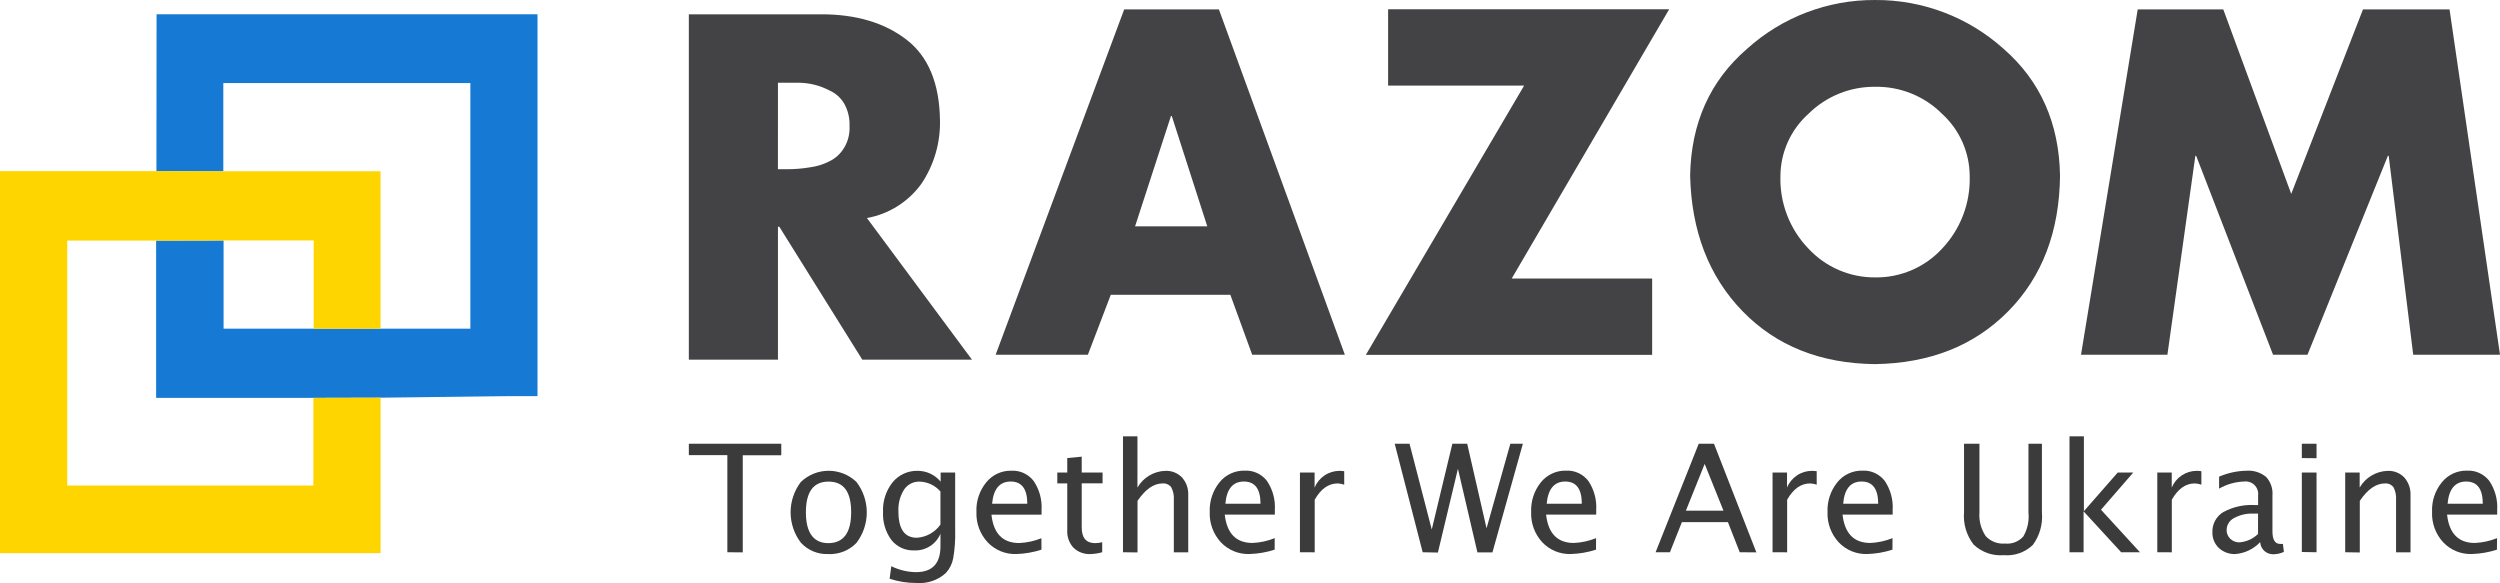 <?xml version="1.0" encoding="UTF-8"?>
<svg xmlns="http://www.w3.org/2000/svg" width="1616" height="377" viewBox="0 0 1616 377" fill="none">
  <path d="M502.85 109.381H508.526C513.484 109.401 518.435 109.005 523.328 108.198C527.764 107.644 532.072 106.326 536.059 104.302C539.982 102.419 543.274 99.436 545.532 95.716C548.146 91.454 549.401 86.498 549.133 81.506C549.363 76.328 548.114 71.193 545.532 66.699C543.29 63.039 539.985 60.149 536.059 58.414C529.965 55.245 523.211 53.553 516.342 53.475H502.869L502.85 109.381ZM628.281 232.488H557.395L503.756 146.58H502.869V232.488H445.264V9.244H530.923C553.391 9.244 571.713 14.688 585.89 25.576C600.068 36.464 607.306 53.915 607.607 77.928C607.897 92.477 603.692 106.761 595.566 118.831C587.14 130.473 574.53 138.397 560.385 140.937L628.281 232.488Z" fill="#434345"></path>
  <path d="M757.44 75.01H756.9L733.709 146.309H780.386L757.44 75.01ZM718.007 190.568L703.2 229.302H643.581L726.673 6.077H787.902L869.318 229.302H809.417L795.305 190.568H718.007Z" fill="#434345"></path>
  <path d="M1067.95 180.061V229.4H882.869L985.203 55.321H897.277V5.982H1078.96L977.162 180.061H1067.95Z" fill="#434345"></path>
  <path d="M1212.05 56.105C1204.08 56.023 1196.16 57.524 1188.77 60.522C1181.37 63.521 1174.65 67.957 1168.98 73.573C1163.3 78.647 1158.76 84.858 1155.64 91.802C1152.52 98.747 1150.89 106.271 1150.87 113.884C1150.62 122.502 1152.09 131.084 1155.2 139.125C1158.31 147.166 1162.99 154.505 1168.98 160.711C1174.48 166.624 1181.15 171.33 1188.56 174.532C1195.98 177.735 1203.98 179.363 1212.05 179.315C1220.18 179.436 1228.23 177.842 1235.7 174.636C1243.16 171.43 1249.87 166.685 1255.37 160.711C1261.28 154.463 1265.9 147.111 1268.96 139.075C1272.02 131.04 1273.47 122.479 1273.21 113.884C1273.2 106.294 1271.6 98.789 1268.52 91.849C1265.45 84.909 1260.96 78.685 1255.35 73.573C1249.68 67.901 1242.93 63.431 1235.49 60.429C1228.06 57.428 1220.09 55.957 1212.08 56.105H1212.05ZM1212.05 0.007C1242.74 -0.198 1272.4 11.083 1295.2 31.633C1318.88 52.323 1331.02 79.626 1331.61 113.542C1331.21 149.726 1320.06 178.937 1298.15 201.173C1276.25 223.409 1247.55 234.807 1212.05 235.367C1176.69 234.973 1148.14 223.574 1126.39 201.173C1104.65 178.771 1093.36 149.56 1092.5 113.542C1093.09 79.591 1105.33 52.289 1129.21 31.633C1151.9 11.109 1181.46 -0.171 1212.05 0.007Z" fill="#434345"></path>
  <path d="M1381.82 6.077H1437.13L1481.05 125.339L1527.43 6.077H1583.38L1616 229.302H1559.9L1544.06 100.764H1543.51L1491.56 229.302H1469.3L1419.62 100.764H1419.07L1401.01 229.302H1345.16L1381.82 6.077Z" fill="#434345"></path>
  <path d="M470.162 356.975V294.192H445.268V286.826H505.014V294.276H480.119V357.055L470.162 356.975Z" fill="#3B3B3C"></path>
  <path d="M535.336 351.094C545.194 351.094 550.189 344.456 550.189 331.096C550.189 317.735 545.293 311.304 535.538 311.304C525.783 311.304 520.929 317.942 520.929 331.18C520.929 344.419 525.947 351.094 535.481 351.094H535.336ZM535.336 358.136C532.039 358.27 528.752 357.684 525.704 356.418C522.657 355.153 519.922 353.238 517.69 350.808C513.381 345.163 511.048 338.258 511.048 331.157C511.048 324.056 513.381 317.151 517.69 311.506C522.525 306.887 528.954 304.31 535.641 304.31C542.328 304.31 548.757 306.887 553.593 311.506C557.932 317.163 560.284 324.093 560.284 331.223C560.284 338.352 557.932 345.283 553.593 350.939C551.243 353.377 548.396 355.282 545.247 356.525C542.097 357.768 538.717 358.321 535.336 358.145V358.136Z" fill="#3B3B3C"></path>
  <path d="M607.902 339.12V317.708C606.235 315.771 604.183 314.201 601.877 313.1C599.57 311.998 597.059 311.389 594.505 311.31C592.518 311.243 590.548 311.682 588.777 312.585C587.007 313.489 585.495 314.827 584.383 316.474C581.74 320.709 580.468 325.657 580.74 330.642C580.74 341.946 584.707 347.599 592.641 347.603C595.658 347.414 598.595 346.553 601.236 345.082C603.876 343.611 606.154 341.567 607.902 339.101V339.12ZM575.041 374.093L576.135 365.995C581.113 368.451 586.575 369.765 592.124 369.84C602.649 369.84 607.912 364.255 607.912 353.086V344.988C606.534 348.31 604.167 351.128 601.133 353.06C598.099 354.991 594.544 355.943 590.951 355.785C588.14 355.899 585.341 355.351 582.782 354.184C580.222 353.017 577.972 351.264 576.215 349.067C572.374 343.812 570.46 337.395 570.793 330.895C570.482 323.975 572.681 317.175 576.985 311.746C578.942 309.361 581.418 307.453 584.224 306.17C587.03 304.886 590.091 304.26 593.176 304.339C596.016 304.338 598.821 304.965 601.39 306.176C603.959 307.387 606.227 309.151 608.034 311.343V305.432H617.423V342.918C617.59 348.908 617.17 354.9 616.169 360.808C615.519 364.353 613.894 367.647 611.475 370.319C608.926 372.66 605.92 374.447 602.646 375.568C599.372 376.69 595.902 377.121 592.453 376.835C586.536 376.872 580.652 375.946 575.032 374.093H575.041Z" fill="#3B3B3C"></path>
  <path d="M641.298 325.633H664.048C664.048 316.042 660.442 311.263 653.321 311.263C646.199 311.263 642.148 316.042 641.298 325.633ZM673.192 355.302C667.956 357.004 662.504 357.952 657.001 358.119C653.544 358.252 650.099 357.646 646.895 356.34C643.691 355.034 640.804 353.059 638.425 350.546C635.984 347.921 634.086 344.84 632.839 341.479C631.593 338.118 631.023 334.543 631.163 330.961C630.852 324.002 633.115 317.172 637.519 311.775C639.465 309.37 641.936 307.442 644.743 306.14C647.55 304.838 650.617 304.196 653.71 304.264C656.477 304.115 659.239 304.642 661.756 305.799C664.274 306.956 666.472 308.709 668.16 310.907C671.897 316.458 673.691 323.09 673.263 329.769V332.679H640.871C642.189 344.904 648.179 351.016 658.841 351.016C663.759 350.797 668.604 349.743 673.169 347.899L673.192 355.302Z" fill="#3B3B3C"></path>
  <path d="M705.009 358.134C702.982 358.254 700.952 357.957 699.045 357.261C697.138 356.565 695.393 355.485 693.92 354.088C692.519 352.568 691.439 350.781 690.743 348.834C690.048 346.886 689.752 344.819 689.873 342.755V312.476H683.438V305.435H689.873V296.083L699.22 295.191V305.435H712.703V312.434H699.23V341.014C699.23 347.733 702.145 351.093 707.975 351.093C709.491 351.056 710.998 350.852 712.468 350.482V356.961C710.041 357.666 707.535 358.06 705.009 358.134Z" fill="#3B3B3C"></path>
  <path d="M725.9 356.97V282.047H735.247V315.157C737.082 311.955 739.711 309.281 742.88 307.389C746.048 305.498 749.651 304.455 753.34 304.36C755.32 304.27 757.298 304.603 759.141 305.336C760.983 306.068 762.649 307.183 764.029 308.608C766.819 311.721 768.272 315.807 768.075 319.983V357.017H758.766V323.02C758.972 320.215 758.383 317.408 757.067 314.922C756.413 314.083 755.559 313.421 754.583 312.997C753.607 312.573 752.54 312.4 751.481 312.495C745.785 312.495 740.387 316.251 735.289 323.762V357.092L725.9 356.97Z" fill="#3B3B3C"></path>
  <path d="M792.084 325.629H814.79C814.79 316.05 811.215 311.26 804.064 311.26C796.913 311.26 792.919 316.05 792.084 325.629ZM823.94 355.298C818.704 357 813.252 357.948 807.749 358.115C804.291 358.248 800.845 357.641 797.641 356.335C794.436 355.03 791.548 353.055 789.168 350.543C784.266 345.21 781.676 338.153 781.967 330.915C781.685 323.961 783.943 317.142 788.319 311.729C790.266 309.325 792.737 307.398 795.543 306.096C798.349 304.794 801.417 304.152 804.51 304.218C807.276 304.069 810.038 304.596 812.556 305.753C815.073 306.911 817.271 308.664 818.959 310.861C822.696 316.412 824.49 323.045 824.062 329.723V332.634H791.67C793.044 344.858 799.034 350.97 809.641 350.97C814.56 350.75 819.406 349.696 823.973 347.853L823.94 355.298Z" fill="#3B3B3C"></path>
  <path d="M840.281 356.962V305.436H849.755V315.149C851.081 311.948 853.328 309.214 856.211 307.291C859.093 305.369 862.481 304.346 865.946 304.352C866.935 304.355 867.922 304.437 868.899 304.596V313.294C867.541 312.808 866.115 312.536 864.674 312.487C858.762 312.487 853.811 315.995 849.821 323.012V357.014L840.281 356.962Z" fill="#3B3B3C"></path>
  <path d="M919.621 356.975L901.529 286.826H911.12L925.489 342.282L938.808 286.826H948.398L960.909 341.512L976.288 286.826H984.386L964.712 357.055H954.999L942.408 303.017L929.456 357.177L919.621 356.975Z" fill="#3B3B3C"></path>
  <path d="M999.777 325.629H1022.48C1022.48 316.05 1018.92 311.26 1011.79 311.26C1004.67 311.26 1000.66 316.05 999.777 325.629ZM1031.67 355.298C1026.43 356.998 1020.98 357.946 1015.48 358.115C1012.03 358.244 1008.59 357.636 1005.39 356.33C1002.2 355.024 999.315 353.051 996.942 350.543C994.506 347.907 992.616 344.817 991.38 341.448C990.143 338.08 989.584 334.5 989.736 330.915C989.446 323.966 991.69 317.148 996.05 311.729C997.997 309.325 1000.47 307.398 1003.27 306.096C1006.08 304.794 1009.15 304.152 1012.24 304.218C1015.01 304.069 1017.77 304.596 1020.29 305.753C1022.8 306.911 1025 308.664 1026.69 310.861C1030.43 316.412 1032.22 323.045 1031.79 329.723V332.634H999.402C1000.75 344.858 1006.74 350.97 1017.37 350.97C1022.29 350.75 1027.14 349.696 1031.7 347.853L1031.67 355.298Z" fill="#3B3B3C"></path>
  <path d="M1114.05 330.095L1101.9 299.863L1089.76 330.095H1114.05ZM1124.57 356.975L1116.92 337.503H1087.17L1079.44 356.975H1070.17L1098.06 286.826H1107.92L1135.32 357.055L1124.57 356.975Z" fill="#3B3B3C"></path>
  <path d="M1145.78 356.962V305.436H1155.13V315.149C1156.45 311.942 1158.7 309.201 1161.58 307.278C1164.46 305.354 1167.86 304.336 1171.32 304.352C1172.33 304.353 1173.33 304.435 1174.32 304.596V313.299C1172.95 312.812 1171.52 312.538 1170.07 312.487C1164.16 312.487 1159.18 316.008 1155.21 323.012V357.014L1145.78 356.962Z" fill="#3B3B3C"></path>
  <path d="M1191.43 325.629H1214.06C1214.06 316.049 1210.48 311.259 1203.33 311.259C1196.18 311.259 1192.21 316.049 1191.43 325.629ZM1223.29 355.298C1218.05 356.999 1212.6 357.947 1207.1 358.115C1203.64 358.249 1200.19 357.643 1196.99 356.337C1193.78 355.031 1190.9 353.055 1188.52 350.542C1183.61 345.209 1181.02 338.153 1181.31 330.915C1181.03 323.96 1183.29 317.142 1187.67 311.729C1189.61 309.323 1192.08 307.396 1194.89 306.094C1197.7 304.792 1200.76 304.15 1203.86 304.218C1206.62 304.07 1209.39 304.597 1211.9 305.754C1214.42 306.912 1216.62 308.664 1218.31 310.86C1222.04 316.411 1223.84 323.044 1223.41 329.723V332.633H1191.01C1192.39 344.857 1198.38 350.97 1208.98 350.97C1213.9 350.751 1218.75 349.696 1223.31 347.852L1223.29 355.298Z" fill="#3B3B3C"></path>
  <path d="M1269.55 286.832H1279.51V331.157C1279.09 336.592 1280.52 342.01 1283.55 346.536C1285.13 348.236 1287.07 349.554 1289.23 350.389C1291.39 351.224 1293.71 351.553 1296.02 351.352C1298.21 351.582 1300.42 351.291 1302.47 350.503C1304.52 349.716 1306.36 348.455 1307.84 346.822C1310.57 342.153 1311.74 336.739 1311.2 331.359V286.832H1319.9V331.359C1320.55 338.822 1318.45 346.264 1313.99 352.287C1311.51 354.654 1308.55 356.465 1305.31 357.599C1302.07 358.732 1298.63 359.162 1295.21 358.859C1291.68 359.157 1288.12 358.706 1284.77 357.535C1281.43 356.363 1278.36 354.498 1275.78 352.061C1271.15 346.102 1268.92 338.616 1269.55 331.091L1269.55 286.832Z" fill="#3B3B3C"></path>
  <path d="M1337.73 356.97V282.047H1347.03V330.418L1368.89 305.444H1378.93L1358.08 329.484L1383.26 356.97H1371.12L1346.83 330.536V356.97H1337.73Z" fill="#3B3B3C"></path>
  <path d="M1394.48 356.962V305.436H1403.82V315.149C1405.15 311.948 1407.4 309.214 1410.28 307.291C1413.16 305.369 1416.55 304.346 1420.01 304.352C1421 304.355 1421.99 304.437 1422.97 304.596V313.294C1421.6 312.806 1420.17 312.534 1418.72 312.487C1412.81 312.487 1407.86 315.995 1403.86 323.012V357.014L1394.48 356.962Z" fill="#3B3B3C"></path>
  <path d="M1459.6 345.319V332.001H1456.44C1452.11 331.81 1447.81 332.819 1444.01 334.917C1442.6 335.642 1441.42 336.737 1440.59 338.084C1439.75 339.431 1439.3 340.98 1439.28 342.564C1439.26 343.628 1439.46 344.685 1439.88 345.667C1440.29 346.649 1440.9 347.536 1441.67 348.272C1442.43 349.019 1443.34 349.607 1444.33 350.004C1445.32 350.4 1446.38 350.596 1447.45 350.582C1451.94 350.276 1456.17 348.415 1459.43 345.319H1459.6ZM1460.97 350.418C1456.74 354.935 1450.96 357.694 1444.78 358.149C1440.84 358.257 1437.01 356.803 1434.14 354.103C1432.8 352.79 1431.74 351.212 1431.05 349.47C1430.35 347.727 1430.02 345.858 1430.09 343.982C1430.01 341.381 1430.62 338.805 1431.86 336.521C1433.11 334.237 1434.94 332.326 1437.17 330.987C1443.37 327.641 1450.38 326.073 1457.41 326.457H1459.64V320.265C1459.79 319.028 1459.65 317.772 1459.24 316.596C1458.82 315.421 1458.14 314.356 1457.25 313.487C1456.36 312.617 1455.28 311.965 1454.09 311.581C1452.9 311.198 1451.64 311.093 1450.41 311.275C1444.79 311.475 1439.3 313.047 1434.42 315.852V308.121C1440.01 305.699 1446.02 304.393 1452.11 304.276C1456.72 303.929 1461.29 305.379 1464.86 308.323C1466.34 309.956 1467.46 311.879 1468.16 313.969C1468.86 316.06 1469.11 318.273 1468.91 320.467V343.498C1468.91 348.84 1470.57 351.591 1473.85 351.591C1474.45 351.638 1475.06 351.638 1475.67 351.591L1476.31 356.732C1474.13 357.764 1471.73 358.29 1469.31 358.271C1467.18 358.291 1465.12 357.485 1463.56 356.021C1462.01 354.557 1461.08 352.55 1460.97 350.418Z" fill="#3B3B3C"></path>
  <path d="M1487.9 356.807V305.445H1497.41V356.972L1487.9 356.807ZM1487.9 296.094V286.832H1497.41V296.183L1487.9 296.094Z" fill="#3B3B3C"></path>
  <path d="M1515.94 356.976V305.45H1525.29V315.163C1527.13 311.962 1529.77 309.288 1532.95 307.398C1536.12 305.507 1539.73 304.463 1543.42 304.366C1545.4 304.277 1547.38 304.61 1549.22 305.342C1551.06 306.075 1552.73 307.19 1554.11 308.614C1556.87 311.743 1558.32 315.817 1558.16 319.989V357.028H1548.81V323.026C1549.01 320.225 1548.43 317.424 1547.15 314.928C1546.49 314.089 1545.64 313.427 1544.66 313.003C1543.69 312.579 1542.62 312.406 1541.56 312.501C1535.86 312.501 1530.43 316.257 1525.37 323.768V357.122L1515.94 356.976Z" fill="#3B3B3C"></path>
  <path d="M1582.12 325.629H1604.87C1604.87 316.039 1601.27 311.26 1594.15 311.26C1587.02 311.26 1582.97 316.039 1582.12 325.629ZM1614.02 355.298C1608.78 356.998 1603.33 357.946 1597.83 358.115C1594.37 358.244 1590.94 357.636 1587.74 356.33C1584.54 355.024 1581.66 353.051 1579.29 350.543C1576.85 347.907 1574.96 344.816 1573.73 341.448C1572.49 338.079 1571.93 334.5 1572.09 330.915C1571.77 323.956 1574.03 317.125 1578.44 311.729C1580.39 309.325 1582.86 307.398 1585.66 306.096C1588.47 304.794 1591.54 304.152 1594.63 304.218C1597.4 304.069 1600.16 304.596 1602.68 305.754C1605.19 306.911 1607.39 308.664 1609.08 310.861C1612.82 316.414 1614.61 323.045 1614.18 329.723V332.633H1581.79C1583.14 344.858 1589.13 350.97 1599.76 350.97C1604.68 350.75 1609.53 349.696 1614.09 347.853L1614.02 355.298Z" fill="#3B3B3C"></path>
  <path d="M101.204 9.241H347.441V256.079H327.311C300.215 256.373 273.115 256.702 246.013 257.065L202.561 257.182H100.917V155.539L144.524 155.449V212.444H304.045V53.707H144.35V110.73L101.114 110.641C101.145 76.854 101.175 43.054 101.204 9.241Z" fill="#1679D3"></path>
  <path fill-rule="evenodd" clip-rule="evenodd" d="M246.021 257.064V357.563H0V110.626H101.113L144.349 110.715H245.993V212.514H202.758V155.439H144.476L100.869 155.524H43.466V313.829H202.57V257.182L246.021 257.064Z" fill="#FFD500"></path>
</svg>
